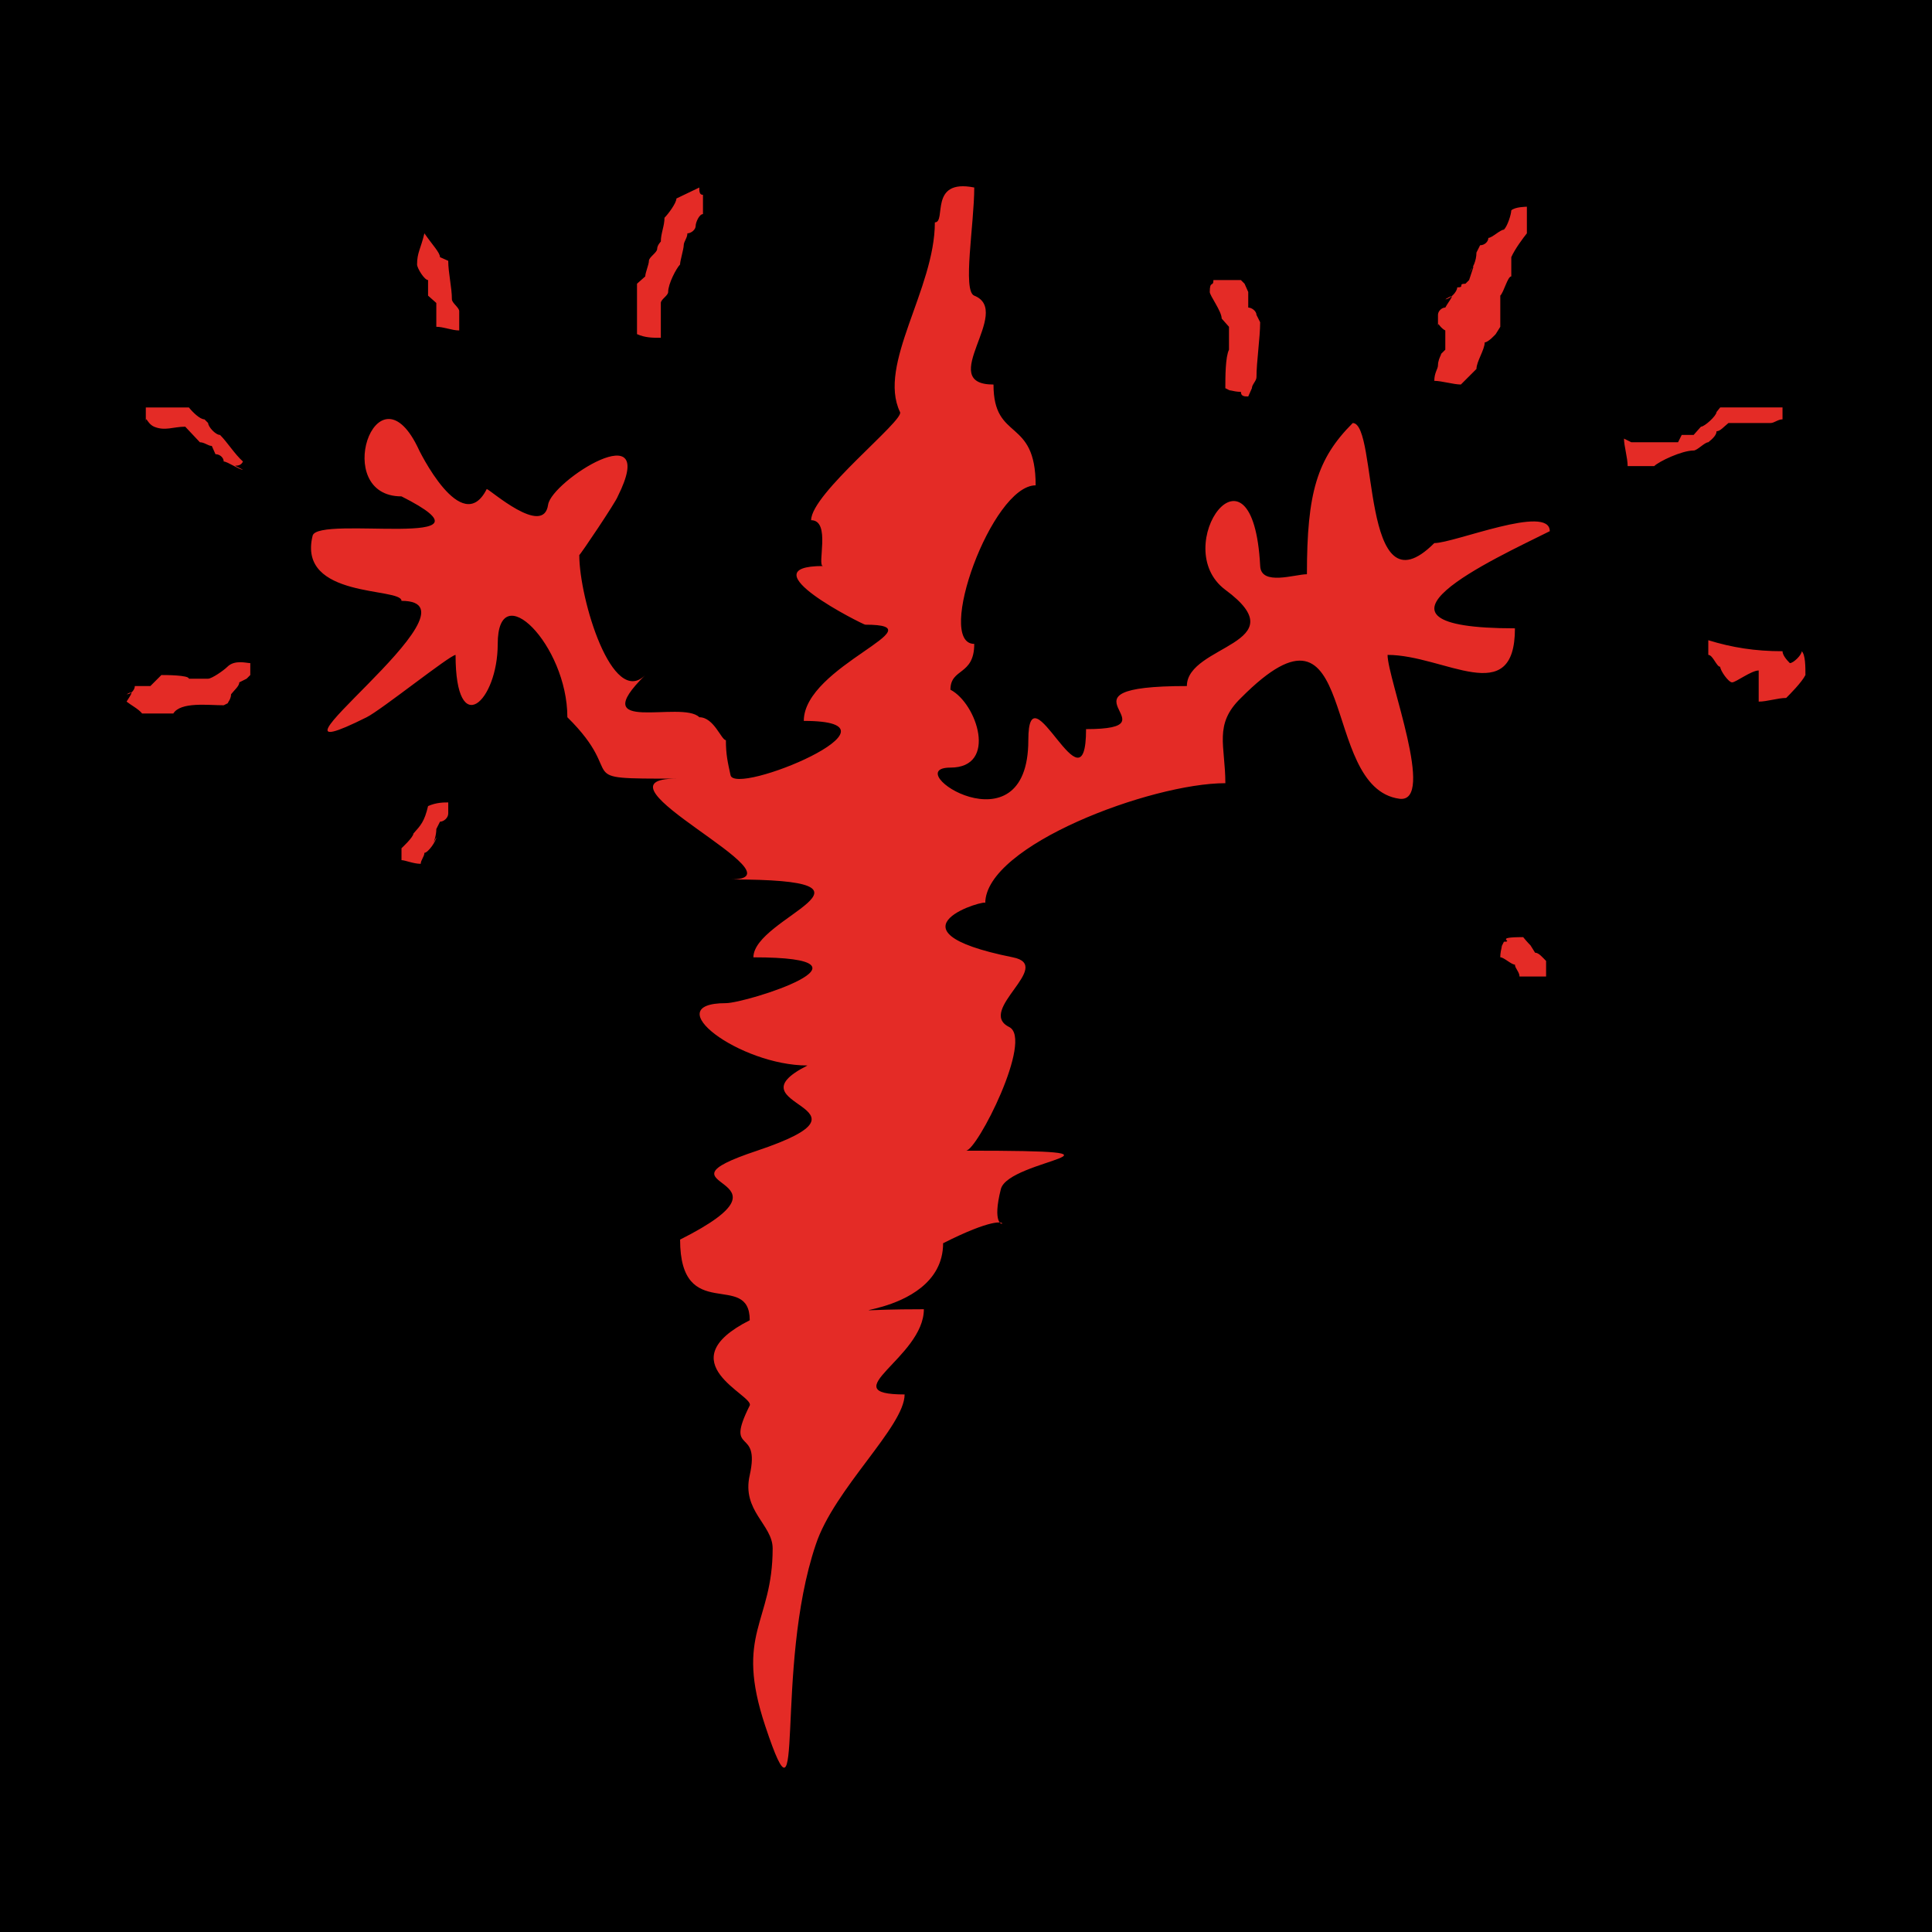 <?xml version="1.0" encoding="utf-8"?>
<!-- Generator: Adobe Illustrator 13.0.0, SVG Export Plug-In . SVG Version: 6.00 Build 14948)  -->
<!DOCTYPE svg PUBLIC "-//W3C//DTD SVG 1.0//EN" "http://www.w3.org/TR/2001/REC-SVG-20010904/DTD/svg10.dtd">
<svg version="1.0" id="Layer_1" xmlns="http://www.w3.org/2000/svg" xmlns:xlink="http://www.w3.org/1999/xlink" x="0px" y="0px"
	 width="192.756px" height="192.756px" viewBox="0 0 192.756 192.756" enable-background="new 0 0 192.756 192.756"
	 xml:space="preserve">
<g>
	<polygon fill-rule="evenodd" clip-rule="evenodd" points="0,0 192.756,0 192.756,192.756 0,192.756 0,0 	"/>
	<path fill-rule="evenodd" clip-rule="evenodd" fill="#E42B26" d="M97.201,18.708c0,3.657-1.189,10.332,0,10.789
		c3.932,1.554-3.932,8.869,1.92,8.869c0,5.76,4.206,3.2,4.206,10.057c-4.389,0-10.058,15.818-6.126,15.818
		c0,3.2-2.377,2.377-2.377,4.572c2.651,1.371,4.754,7.771,0,7.771c-5.303,0,7.772,8.686,7.772-2.743c0-7.589,5.76,7.771,5.76-1.097
		c9.417,0-4.297-4.297,10.058-4.297c0-4.114,11.154-4.206,3.84-9.6c-5.76-4.297,2.743-16.183,3.475-2.377
		c0.091,2.011,3.475,0.822,4.662,0.822c0-8.137,1.007-11.52,4.572-15.086c2.56,0,0.731,19.383,8.137,11.978
		c2.012,0,11.521-3.931,11.521-1.188c-5.485,2.743-20.846,9.692-3.475,9.692c0,8.137-7.04,2.651-12.709,2.651
		c0,2.377,4.847,14.812,1.189,14.354c-8.138-1.097-3.84-22.126-15.817-10.058c-2.743,2.651-1.555,4.755-1.555,8.503
		c-7.406,0-23.955,6.217-23.955,11.977c0.549-0.548-10.88,2.652,2.743,5.395c4.206,0.823-3.657,5.303-0.365,6.95
		c2.468,1.188-3.201,12.342-4.298,12.342c19.292,0,4.206,0.824,3.475,3.84c-1.737,6.857,4.022,0.457-5.76,5.395
		c0,8.047-15.36,6.584-1.92,6.584c0,4.846-9.235,8.502-1.92,8.502c0,3.201-7.04,9.418-8.869,14.996
		c-4.206,12.434-0.915,30.445-5.029,18.104c-3.108-9.326,0.732-10.24,0.732-17.738c0-2.377-3.109-3.748-2.286-7.314
		c1.097-4.938-2.56-1.828,0-6.949c0.458-1.006-8.32-4.297,0-8.502c0-5.029-6.949,0.457-6.949-8.047
		c13.075-6.584-3.84-5.029,7.681-8.869c13.349-4.48-3.109-4.389,5.028-8.502c-6.766,0-15.086-6.219-8.138-6.219
		c2.012,0,16.549-4.571,2.743-4.571c0-4.023,15.086-7.771-2.286-7.771c7.771,0-14.812-10.057-5.394-10.057
		c-10.881,0-4.663,0-10.881-6.126c0-7.223-6.948-14.172-6.948-7.314c0,5.76-4.206,9.691-4.206,1.097
		c-0.549,0-7.406,5.486-8.869,6.217c-13.349,6.674,12.526-11.612,3.474-11.612c0-1.371-10.423-0.183-8.869-6.491
		c0.457-2.104,19.749,1.554,8.869-3.932c-7.04,0-2.56-13.258,1.555-5.029c0.183,0.457,4.48,9.234,6.948,4.297
		c0.274,0,5.669,4.846,6.126,1.555c0.366-2.377,11.155-9.234,6.949-0.823c-0.183,0.548-3.749,5.852-3.84,5.852
		c0,4.388,3.292,15.269,6.583,11.977c-6.126,6.035,3.657,2.469,5.394,4.206c1.463,0,2.194,2.286,2.651,2.286
		c0,1.463,0.183,2.194,0.458,3.475c0.366,2.194,18.652-5.395,7.314-5.395c0-5.486,13.714-9.6,6.126-9.6
		c-0.183,0-11.978-5.852-4.206-5.852c-0.64,0,0.823-4.572-1.188-4.572c0-2.651,9.326-9.966,8.869-10.789
		c-2.286-4.755,3.475-12.252,3.475-18.926C94.458,22.182,92.629,17.793,97.201,18.708L97.201,18.708z M67.486,19.805
		c0,0.457-0.823,1.554-1.189,1.92c0,0.823-0.366,1.554-0.366,2.377c0,0-0.366,0.366-0.366,0.731c0,0.366-0.822,0.823-0.822,1.189
		c0,0.365-0.366,1.188-0.366,1.554l-0.823,0.731c0,1.554,0,3.475,0,5.029c0.823,0.366,1.555,0.366,2.377,0.366v-3.474
		c0-0.366,0.731-0.731,0.731-1.097c0-0.823,0.823-2.377,1.188-2.743c0-0.365,0.366-1.554,0.366-1.919
		c0-0.366,0.366-0.732,0.366-1.189c0.366,0,0.823-0.366,0.823-0.731s0.365-1.189,0.731-1.189v-1.92
		c-0.366,0-0.366-0.366-0.366-0.731L67.486,19.805L67.486,19.805z M42.342,23.279c-0.366,1.554-0.731,1.92-0.731,3.108
		c0,0.366,0.731,1.554,1.097,1.554v1.555l0.823,0.731v2.377c0.731,0,1.554,0.366,2.286,0.366v-1.92c0-0.366-0.731-0.823-0.731-1.189
		c0-1.188-0.366-2.651-0.366-3.839l-0.823-0.366C43.897,25.199,43.166,24.468,42.342,23.279L42.342,23.279z M18.845,40.651h-4.297
		c0,0.458,0,1.554,0,1.92c0-1.462,0-0.366,0.823,0c1.097,0.458,1.92,0,3.109,0l1.463,1.554c0.458,0,0.823,0.366,1.188,0.366
		l0.366,0.823c0.458,0,0.823,0.366,0.823,0.731c0.366,0,1.554,0.823,1.92,0.823c-1.554-0.823-0.366,0,0-0.823
		c-0.823-0.731-1.554-1.92-2.286-2.651c-0.458,0-1.189-0.823-1.189-1.189l-0.365-0.366C19.942,41.839,19.21,41.108,18.845,40.651
		L18.845,40.651z M22.685,66.526c-0.366,0.366-1.555,1.188-1.92,1.188h-1.92c0-0.366-2.377-0.366-2.743-0.366l-1.097,1.097
		c-0.458,0-1.189,0-1.554,0c0,0.366-0.366,0.823-0.823,0.823c0.823-0.457,0.458,0,0,0.731c0.458,0.366,1.188,0.732,1.554,1.189
		h3.109c0.731-1.189,3.474-0.823,5.029-0.823L23.051,70c-0.731,0.366,0,0,0-0.731c0.365-0.457,0.823-0.823,0.823-1.189l0.731-0.366
		l0.366-0.366V66.16C24.605,66.16,23.416,65.794,22.685,66.526L22.685,66.526z M42.708,80.423c-0.366,1.555-0.731,1.92-1.463,2.743
		c0,0.366-1.188,1.463-1.188,1.463v1.189c0.366,0,1.188,0.366,1.92,0.366c0-0.366,0.366-0.731,0.366-1.097
		c0.366,0,1.189-1.188,1.189-1.554c-0.823,1.554,0,0.366,0-0.823l0.366-0.731c0.366,0,0.823-0.366,0.823-0.823v-1.097
		C44.263,80.058,43.531,80.058,42.708,80.423L42.708,80.423z M120.698,29.131c0,0.366,1.189,1.92,1.189,2.651l0.73,0.823
		c0,0.366,0,1.92,0,2.286c-0.365,0.731-0.365,2.742-0.365,3.84l0.731,0.366c-0.731-0.366,0,0,0.823,0
		c0,0.458,0.365,0.458,0.731,0.458l0.365-0.823c0-0.366,0.457-0.731,0.457-1.098c0-1.554,0.366-3.931,0.366-5.485l-0.366-0.731
		c0-0.366-0.457-0.731-0.822-0.731v-1.554l-0.366-0.823l-0.365-0.366c-0.823,0-1.92,0-2.743,0
		C121.064,28.674,120.698,27.942,120.698,29.131L120.698,29.131z M150.779,20.993c0,0.366-0.365,1.555-0.731,1.92
		c-0.366,0-1.188,0.823-1.555,0.823c0,0.366-0.365,0.732-0.822,0.732l-0.366,0.731c0,0.823-0.365,1.554-0.731,2.011
		c0.731-1.188,0.366-0.457,0,0.731l-0.365,0.366c-0.823,0,0,0.366-0.823,0.366c0,0.457-0.731,1.188-1.188,1.188
		c1.188-0.731,0.457,0,0,0.823c-0.366,0-0.731,0.366-0.731,0.731v1.554c0-1.188,0-0.366,0.731,0v1.92l-0.731,0.731
		c0.731-0.731,0,0,0,0.823c0,0.366-0.366,0.731-0.366,1.554c0.731,0,1.921,0.366,2.652,0.366l1.554-1.554
		c0-0.732,0.823-1.92,0.823-2.652c0.365,0,1.097-0.823,1.097-0.823l0.457-0.731c0-0.823,0-2.377,0-3.108
		c0.366-0.366,0.732-1.92,1.098-1.92v-1.92c0.365-0.823,1.188-1.92,1.555-2.377v-2.652
		C152.334,20.627,151.145,20.627,150.779,20.993L150.779,20.993z M162.757,44.125h4.663l0.365-0.731h1.188l0.731-0.823
		c0.366,0,1.555-1.097,1.555-1.462l0.366-0.458c1.92,0,4.297,0,6.217,0v1.188c-0.457,0-0.823,0.366-1.188,0.366h-4.206
		c-0.457,0.366-0.822,0.823-1.188,0.823c0,0.366-0.365,0.731-0.823,1.097c-0.365,0-1.097,0.823-1.463,0.823
		c-1.188,0-3.474,1.097-3.931,1.554h-2.652c0-0.823-0.365-2.011-0.365-2.743L162.757,44.125L162.757,44.125z M170.437,63.875
		c2.378,0.731,4.663,1.097,7.406,1.097c0,0.366,0.366,0.823,0.731,1.188c0.365,0,1.188-0.823,1.188-1.188
		c0.366,0.366,0.366,1.554,0.366,2.377c-0.366,0.731-1.555,1.92-1.92,2.286c-0.823,0-1.92,0.366-2.743,0.366v-3.108
		c-0.731,0-2.286,1.188-2.651,1.188c-0.366,0-1.188-1.188-1.188-1.554c-0.366,0-0.731-1.188-1.189-1.188
		C170.437,64.972,170.437,63.417,170.437,63.875L170.437,63.875z M151.968,93.498c-3.108,0-0.823,0.457-1.92,0.457l-0.366,0.731
		c0.366-0.731,0,0,0,0.823c0.366,0,1.098,0.731,1.463,0.731c0,0.366,0.457,0.731,0.457,1.189h2.652c0-0.458,0-1.189,0-1.555
		c-0.366-0.366-0.731-0.823-1.098-0.823l-0.457-0.731C152.699,94.321,152.334,93.955,151.968,93.498L151.968,93.498z"/>
</g>
</svg>
